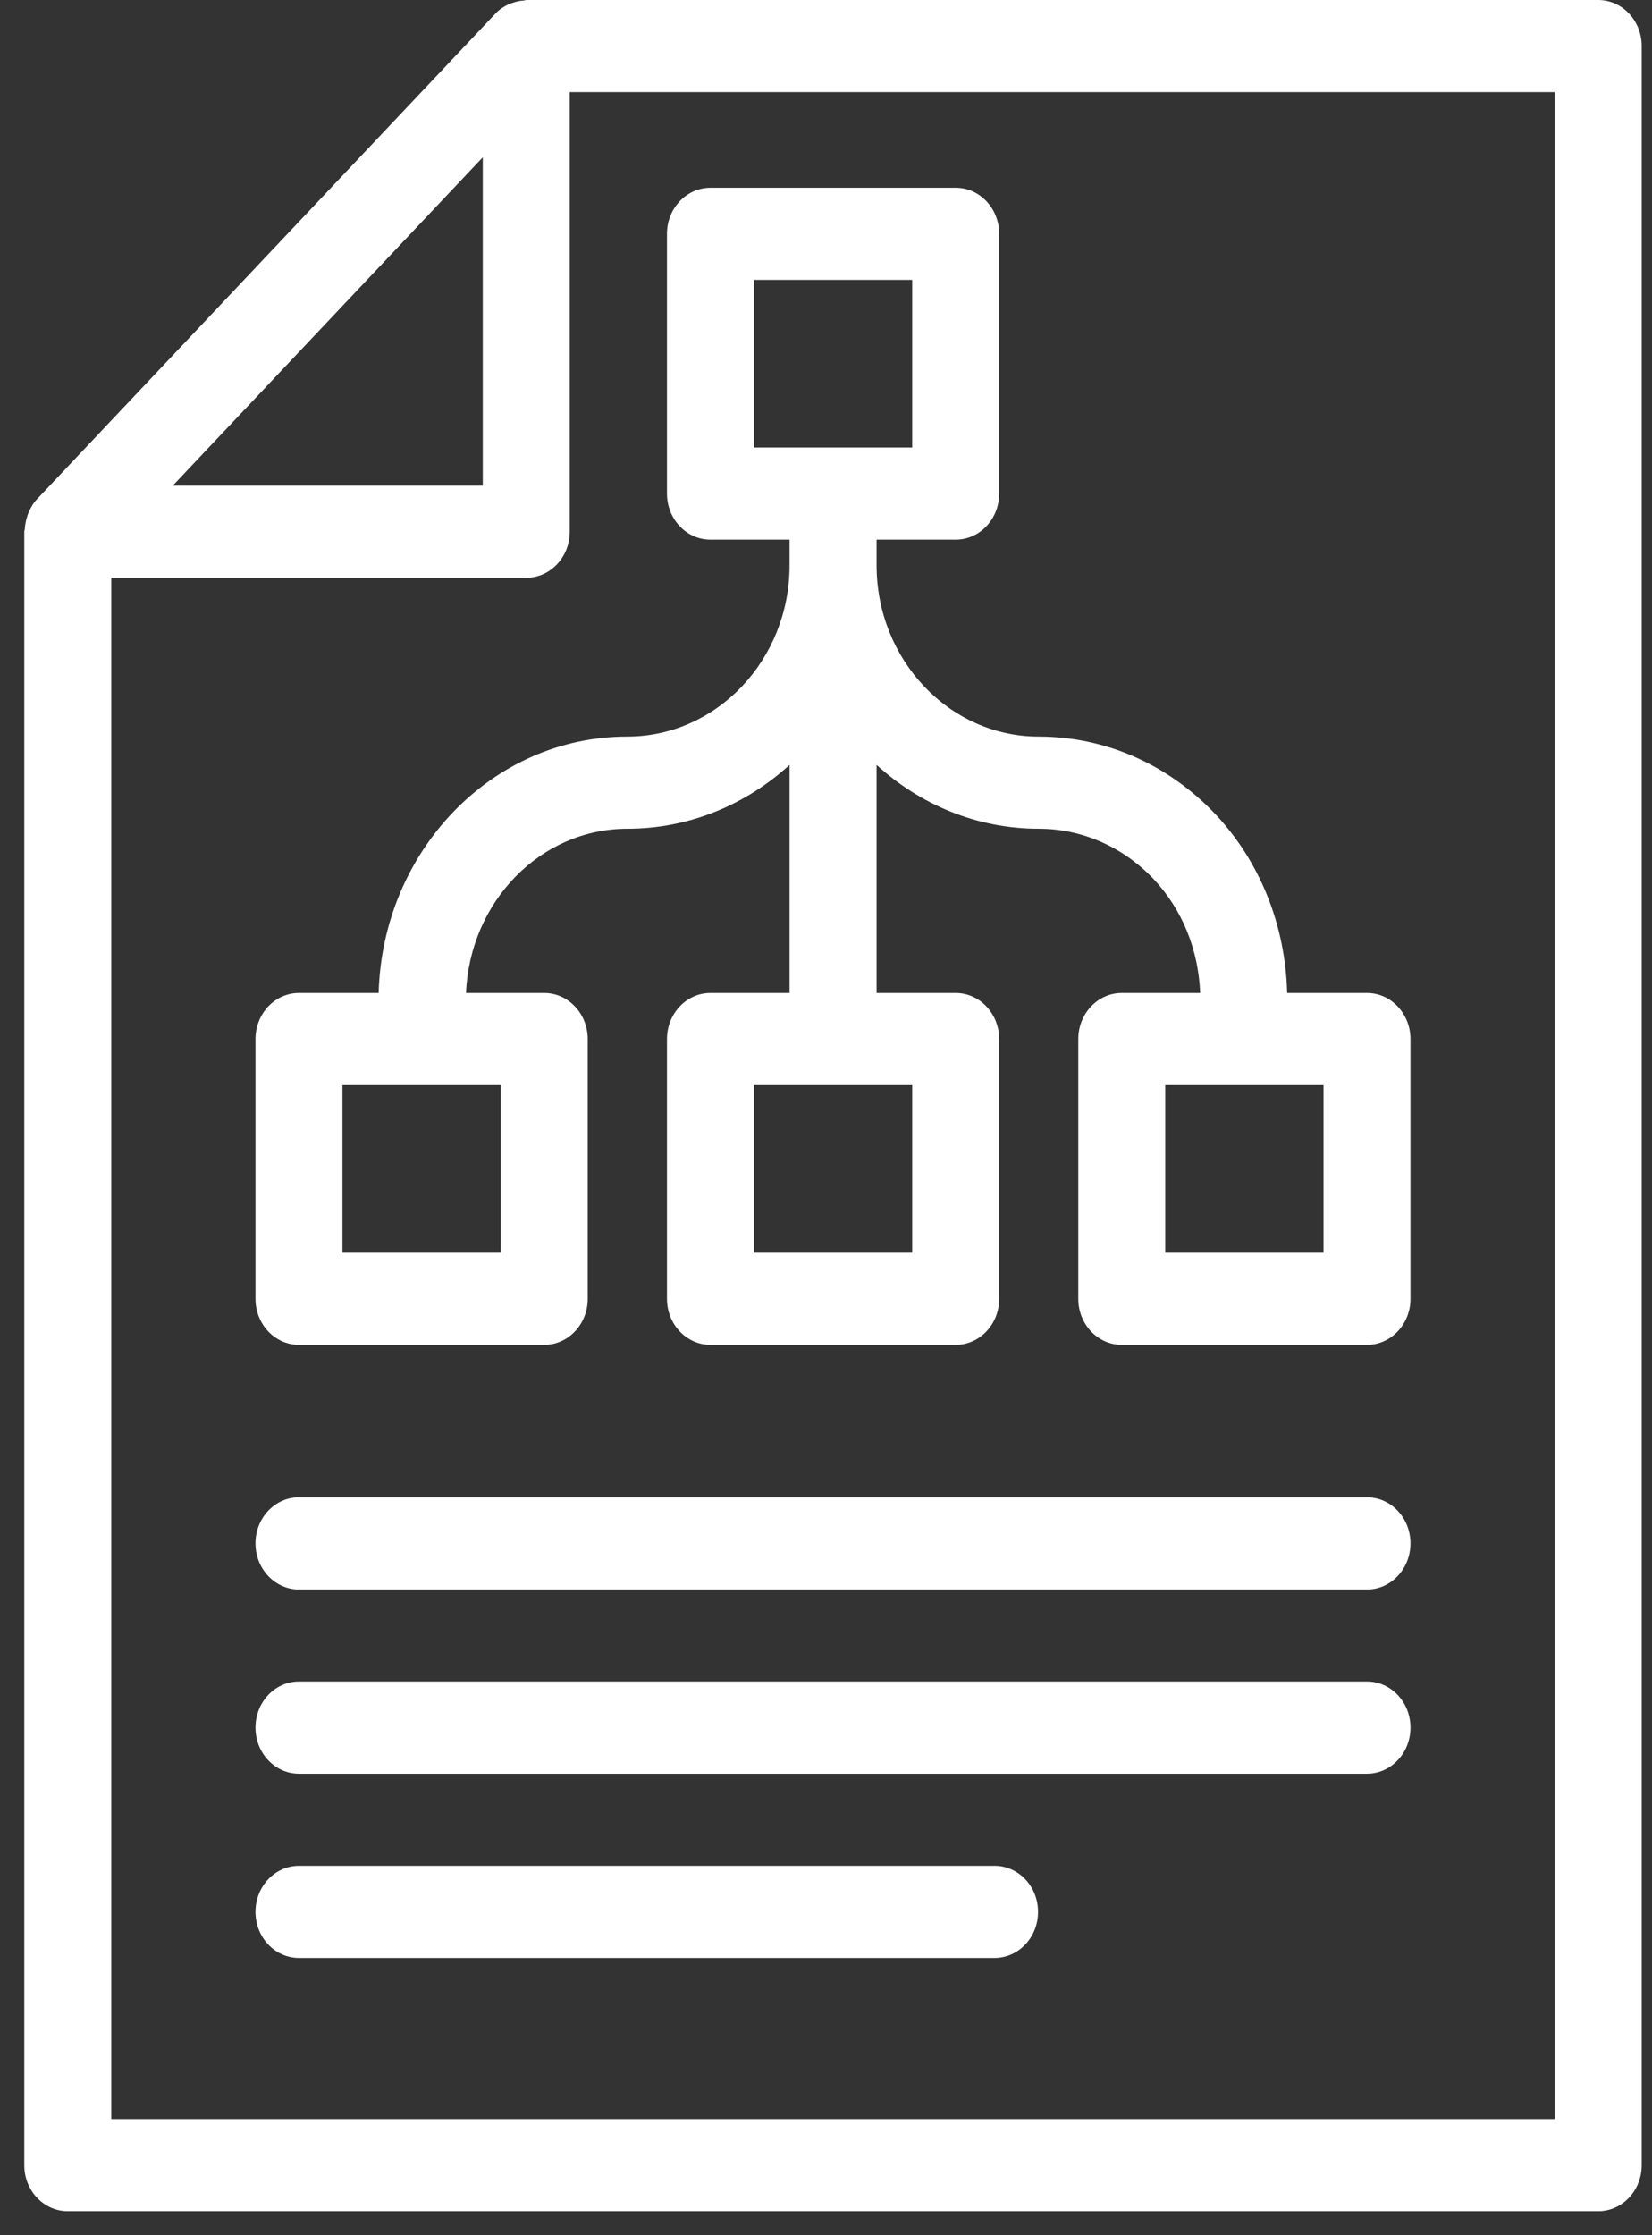 <svg width="34" height="46" viewBox="0 0 34 46" fill="none" xmlns="http://www.w3.org/2000/svg">
<rect x="0" y="0" width="34" height="46" fill="#333333" stroke="none"/>
<path d="M14.622 11.106H16.25V11.633C16.25 13.577 14.753 15.159 12.905 15.159C10.131 15.159 7.871 17.512 7.793 20.435H6.153C5.658 20.435 5.258 20.86 5.258 21.384V26.729C5.258 27.253 5.658 27.677 6.153 27.677H11.201C11.695 27.677 12.096 27.253 12.096 26.729V21.384C12.096 20.86 11.695 20.435 11.201 20.435H9.591C9.669 18.56 11.12 17.055 12.913 17.055C14.188 17.055 15.353 16.558 16.25 15.741V20.435H14.622C14.127 20.435 13.727 20.86 13.727 21.384V26.729C13.727 27.253 14.127 27.677 14.622 27.677H19.669C20.164 27.677 20.564 27.253 20.564 26.729V21.384C20.564 20.86 20.164 20.435 19.669 20.435H18.041V15.741C18.938 16.558 20.103 17.055 21.378 17.055C22.266 17.055 23.106 17.423 23.74 18.088C24.334 18.717 24.665 19.547 24.701 20.435H23.087C22.592 20.435 22.192 20.86 22.192 21.384V26.729C22.192 27.253 22.592 27.677 23.087 27.677H28.134C28.628 27.677 29.029 27.253 29.029 26.729V21.384C29.029 20.86 28.628 20.435 28.134 20.435H26.491C26.454 19.041 25.938 17.734 25.002 16.743C24.028 15.722 22.741 15.159 21.378 15.159C19.538 15.159 18.041 13.577 18.041 11.633V11.106H19.669C20.164 11.106 20.564 10.682 20.564 10.158V4.812C20.564 4.288 20.164 3.864 19.669 3.864H14.622C14.127 3.864 13.727 4.288 13.727 4.812V10.158C13.727 10.682 14.127 11.106 14.622 11.106ZM10.306 25.781H7.048V22.331H10.306V25.781ZM18.774 25.781H15.517V22.331H18.774V25.781ZM27.239 25.781H23.982V22.331H27.239V25.781ZM15.517 5.76H18.774V9.21H15.517V5.76Z" fill="white"/>
<path d="M10.831 0C10.813 0 10.797 0.01 10.78 0.011C10.697 0.016 10.618 0.033 10.541 0.061C10.514 0.071 10.488 0.078 10.462 0.091C10.366 0.137 10.275 0.196 10.198 0.278L0.762 10.272C0.685 10.353 0.631 10.449 0.587 10.55C0.574 10.579 0.567 10.608 0.557 10.638C0.531 10.718 0.516 10.799 0.511 10.884C0.51 10.904 0.5 10.922 0.5 10.942V44.558C0.5 45.082 0.9 45.506 1.395 45.506H32.893C33.388 45.506 33.788 45.082 33.788 44.558V0.948C33.788 0.424 33.388 0 32.893 0H10.831ZM9.936 3.237V9.994H3.556L9.936 3.237ZM31.998 43.61H2.29V11.89H10.831C11.326 11.89 11.726 11.466 11.726 10.942V1.896H31.998V43.61Z" fill="white"/>
<path d="M28.134 30.814H6.153C5.658 30.814 5.258 31.238 5.258 31.762C5.258 32.286 5.658 32.711 6.153 32.711H28.134C28.628 32.711 29.029 32.286 29.029 31.762C29.029 31.238 28.628 30.814 28.134 30.814Z" fill="white"/>
<path d="M28.134 34.605H6.153C5.658 34.605 5.258 35.029 5.258 35.553C5.258 36.078 5.658 36.502 6.153 36.502H28.134C28.628 36.502 29.029 36.078 29.029 35.553C29.029 35.029 28.628 34.605 28.134 34.605Z" fill="white"/>
<path d="M20.469 38.398H6.153C5.658 38.398 5.258 38.822 5.258 39.346C5.258 39.87 5.658 40.294 6.153 40.294H20.469C20.963 40.294 21.364 39.87 21.364 39.346C21.364 38.822 20.963 38.398 20.469 38.398Z" fill="white"/>
</svg>
